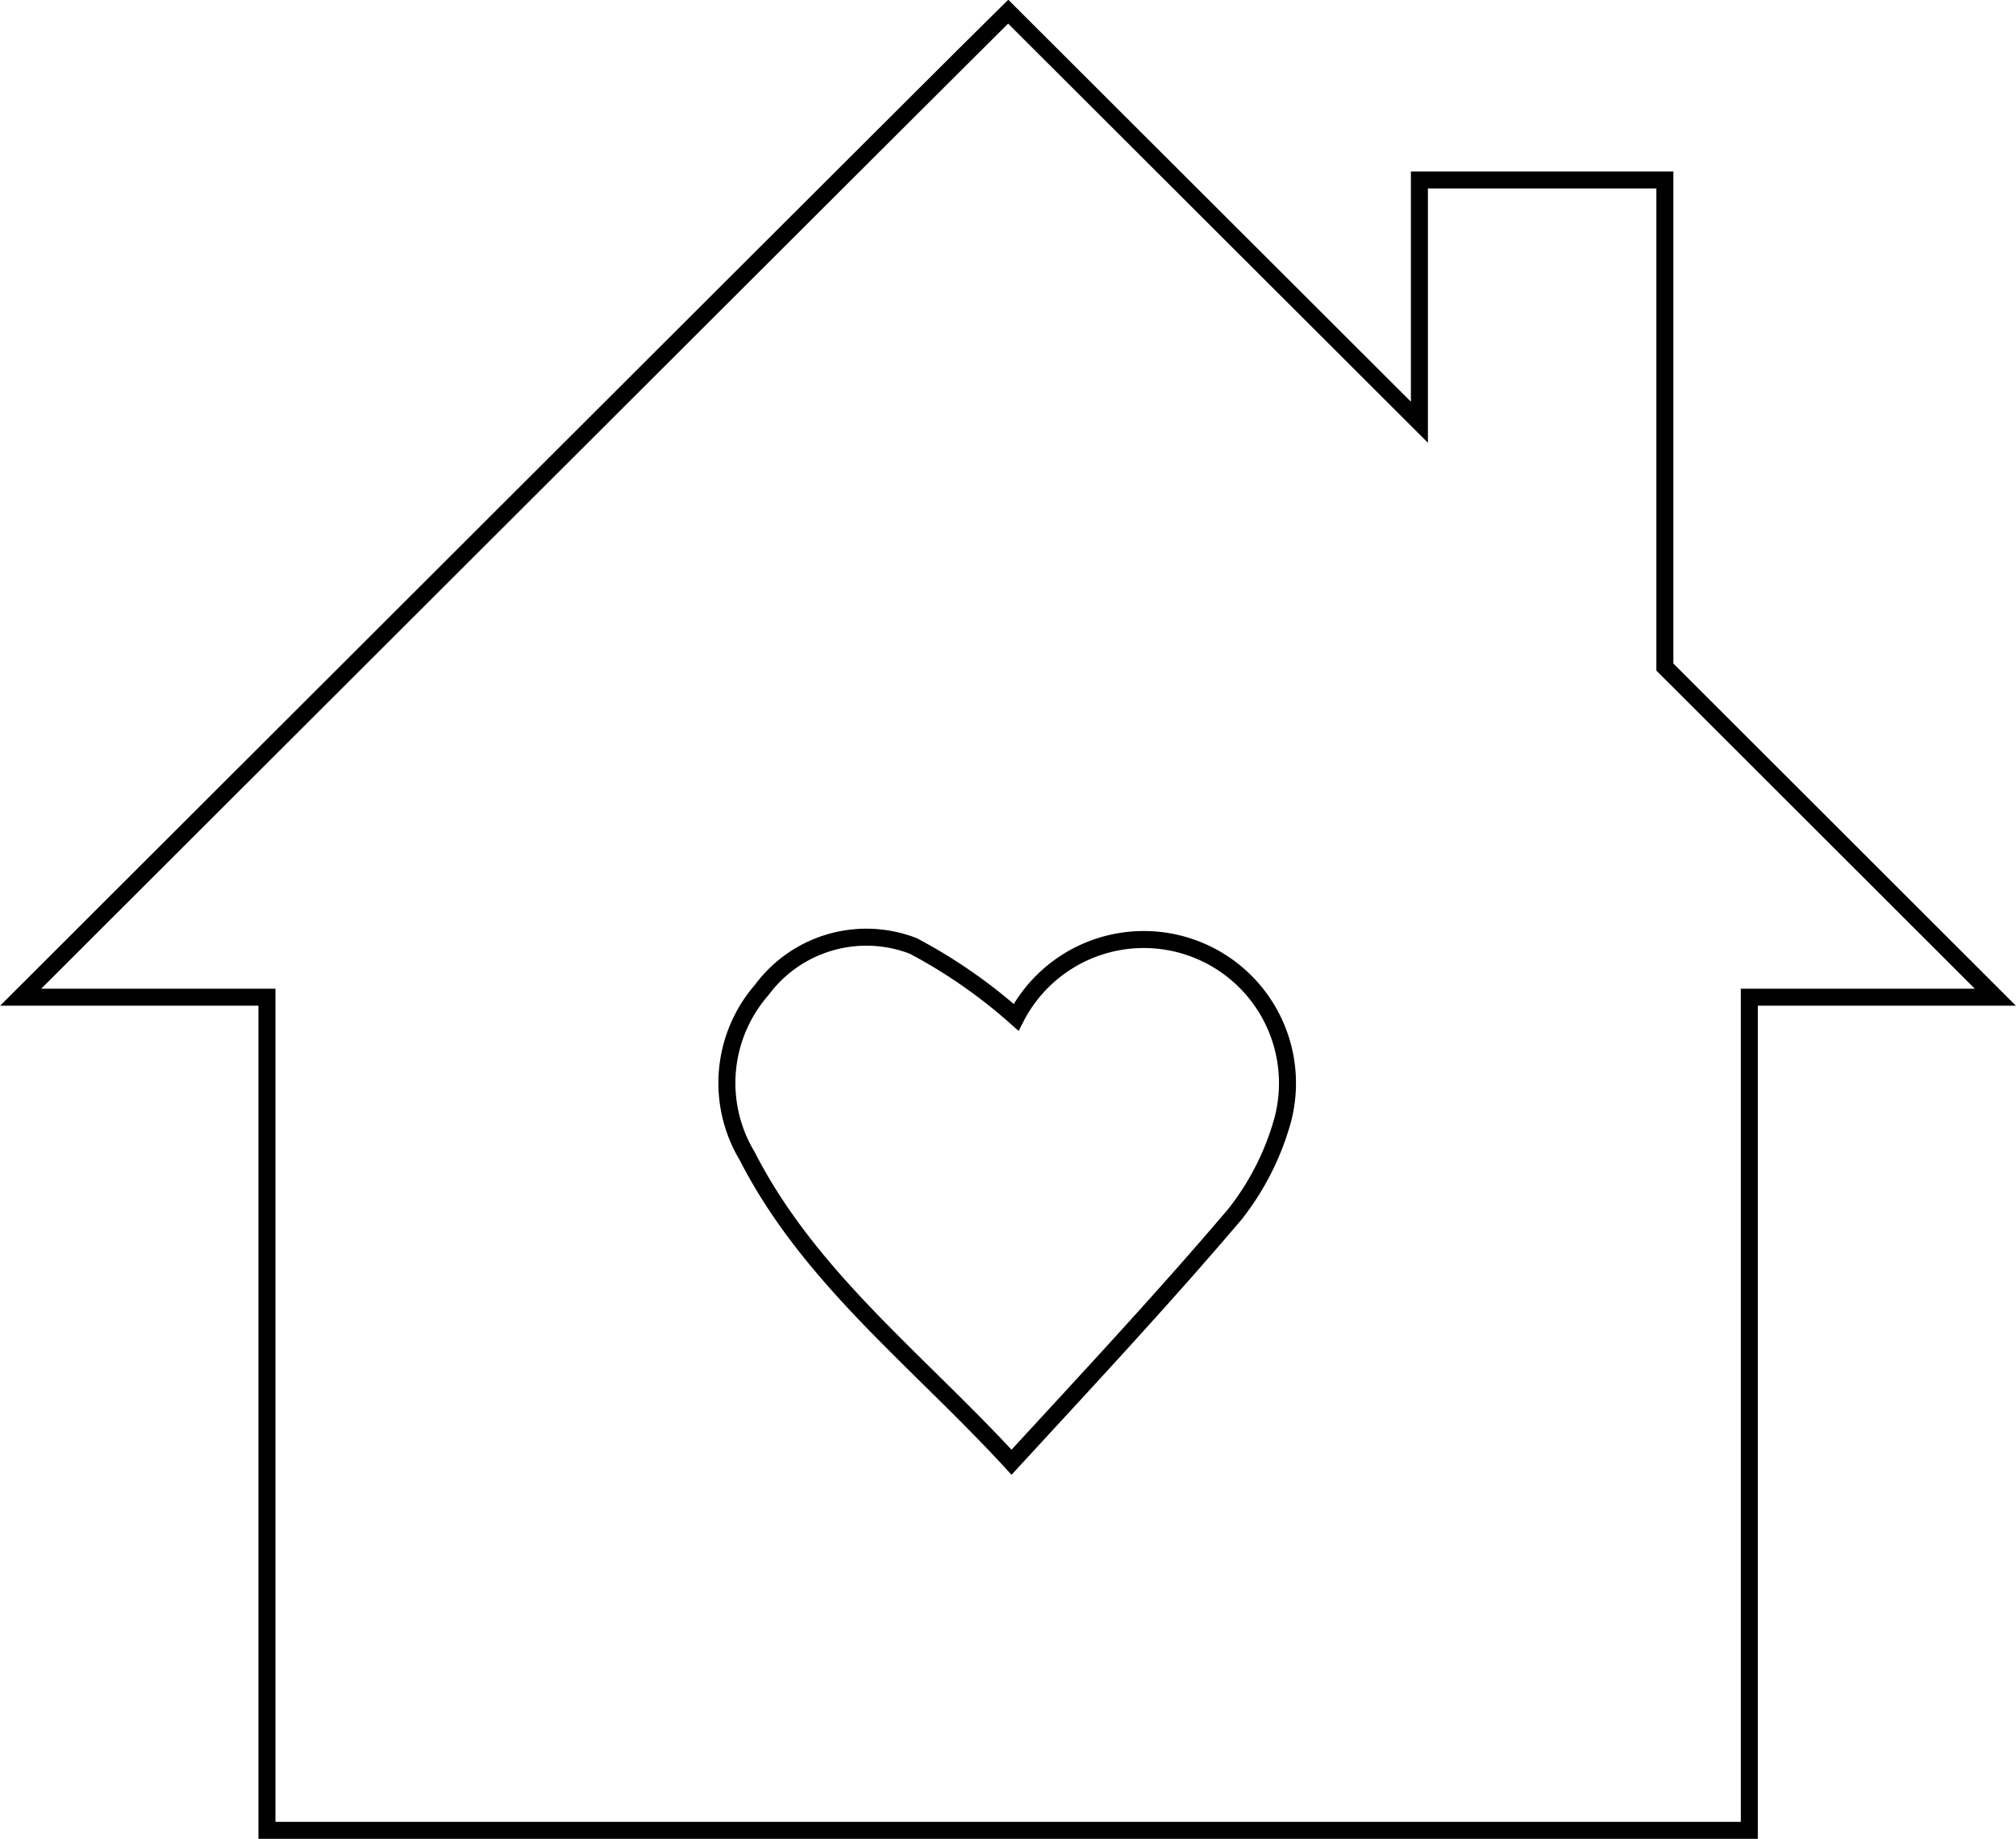 <svg xmlns="http://www.w3.org/2000/svg" width="25.09mm" height="22.89mm" viewBox="0 0 71.11 64.89"><defs><style>.cls-1{fill:none;stroke:#000;stroke-miterlimit:10;stroke-width:0.6px;}</style></defs><title>pricon_goods</title><g id="レイヤー_2" data-name="レイヤー 2"><g id="レイヤー_1-2" data-name="レイヤー 1"><path class="cls-1" d="M58.73,23.54,70.39,35.19H61.71V64.59H9.41V35.19H.72C1.09,34.82,35.11.84,35.56.41L50.07,14.9V6.35h8.66Z"/><path class="cls-1" d="M35.84,35.9a18.36,18.36,0,0,0-3.63-2.52,4.59,4.59,0,0,0-5.34,1.55,5,5,0,0,0-.52,5.86c2.19,4.29,6,7.19,9.33,10.81,2.76-3,5.4-5.83,7.88-8.75a9.42,9.42,0,0,0,1.69-3.34,5.07,5.07,0,0,0-9.41-3.61Z"/></g></g></svg>